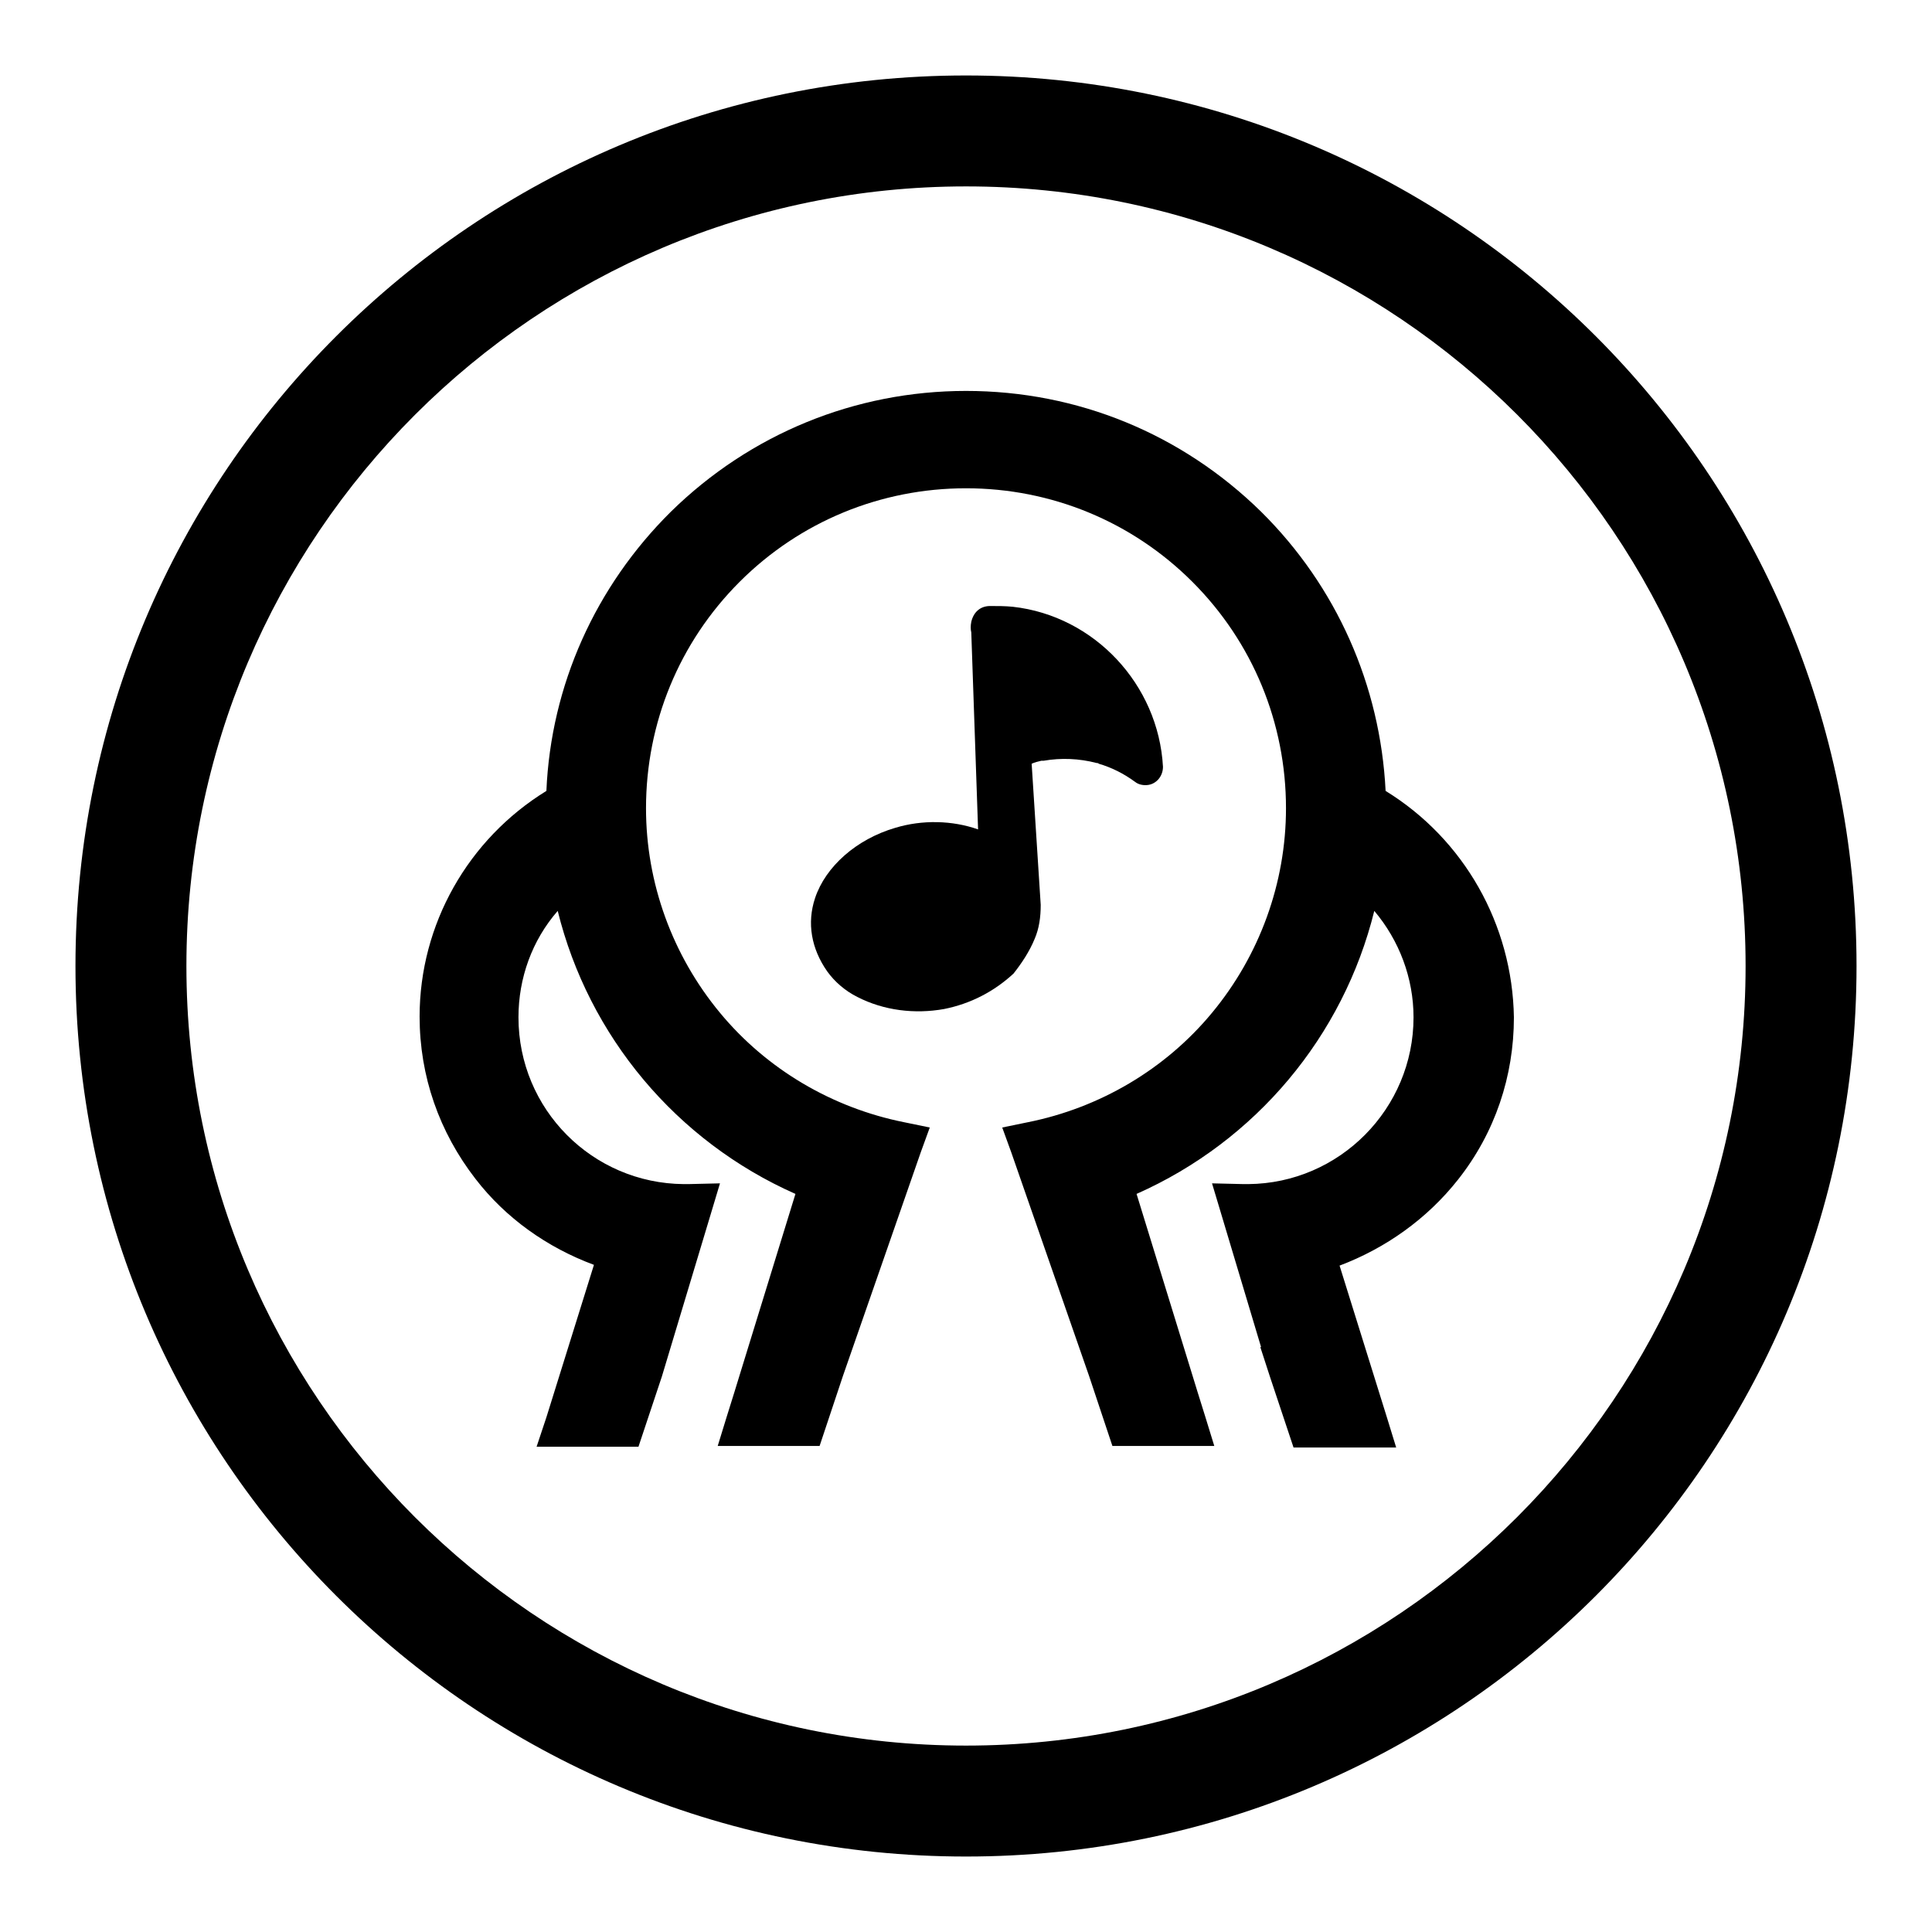 <?xml version="1.0" encoding="utf-8"?>
<!-- Svg Vector Icons : http://www.onlinewebfonts.com/icon -->
<!DOCTYPE svg PUBLIC "-//W3C//DTD SVG 1.1//EN" "http://www.w3.org/Graphics/SVG/1.1/DTD/svg11.dtd">
<svg version="1.1" xmlns="http://www.w3.org/2000/svg" xmlns:xlink="http://www.w3.org/1999/xlink" x="0px" y="0px" viewBox="0 0 256 256" enable-background="new 0 0 256 256" xml:space="preserve">
<g><g><path fill="#000000" d="M128,10C62.8,10,10,62.8,10,128c0,65.2,52.8,118,118,118c65.2,0,118-52.8,118-118C246,62.8,193.2,10,128,10z M128,231.3C71,231.3,24.7,185,24.7,128C24.7,71,71,24.7,128,24.7c57,0,103.3,46.2,103.3,103.3C231.3,185,185,231.3,128,231.3z"/><path fill="#000000" d="M183.6,104.8c-0.7-14-6.5-27.1-16.5-37c-10.5-10.3-24.3-16-39.1-16c-14.7,0-28.6,5.7-39.1,16c-10,9.9-15.9,23-16.5,37c-10.4,6.4-16.8,17.7-16.8,29.9c0,7.9,2.6,15.3,7.4,21.5c4,5.2,9.5,9.1,15.7,11.4l-6.3,20.2l-1.3,3.9h4.1h7.2h2.2l0.7-2.1l2.4-7.2l0,0l0,0l6.5-21.6l1.2-4l-4.2,0.1c-0.2,0-0.4,0-0.6,0c-12.1-0.1-21.9-9.9-21.9-22.1c0-5.2,1.8-10.2,5.2-14.1c4.1,16.6,15.7,30.5,31.5,37.5l-6.9,22.4l-1.2,3.9l0,0l-1,3.2l-1.2,3.9h4.1h7.2h2.2l0.7-2.1l2.4-7.2l10.3-29.6l1.2-3.3l-3.4-0.7c-9.5-1.9-18.2-7-24.4-14.5c-6.3-7.6-9.8-17.2-9.8-27.1c0-11.3,4.4-22,12.4-30c8-8,18.7-12.4,30-12.4c11.3,0,22,4.4,30,12.4c8,8,12.4,18.7,12.4,30c0,9.9-3.5,19.5-9.8,27.1c-6.2,7.5-14.9,12.6-24.4,14.5l-3.4,0.7l1.2,3.3l10.3,29.6l2.4,7.2l0.7,2.1h2.2h7.2h4.1l-1.2-3.9l-1-3.2l0,0l-1.2-3.9l-6.9-22.4c15.8-7,27.4-20.9,31.5-37.5c3.3,3.9,5.2,8.9,5.2,14.1c0,12.1-9.8,22-21.9,22.1c-0.1,0-0.3,0-0.6,0l-4.2-0.1l1.2,4l5.3,17.7h-0.1l1.3,4l2.4,7.2l0.7,2.1h2.2h7.3h4.1l-1.2-3.9l-6.3-20.2c6.1-2.3,11.6-6.2,15.7-11.4c4.9-6.2,7.4-13.7,7.4-21.5C200.4,122.5,194,111.2,183.6,104.8z"/><path fill="#000000" d="M137.1,124.4c0.6-1.4,0.8-2.9,0.8-4.5h0l-1.2-18.7c0.4-0.2,0.9-0.3,1.3-0.4c0.1,0,0.2,0,0.3,0c2.3-0.4,4.7-0.3,7,0.3c0.1,0,0.2,0,0.3,0.1c1.7,0.5,3.3,1.3,4.8,2.4c0.5,0.4,1.2,0.5,1.8,0.4c1.1-0.2,1.9-1.2,1.9-2.4c-0.6-10.9-9.1-20-19.9-21.2c-1-0.1-2-0.1-3-0.1c-1.3,0-2.2,0.8-2.5,2.1c-0.1,0.5-0.1,1,0,1.4l0.9,26.1c-3.4-1.2-7.4-1.3-11-0.2c-5.1,1.5-9.2,5.1-10.6,9.3c-1.1,3.3-0.5,6.7,1.6,9.7c1,1.4,2.4,2.6,4,3.4l0,0c3.5,1.8,7.6,2.3,11.5,1.6c3.5-0.7,6.6-2.3,9.2-4.7C135.4,127.6,136.4,126.1,137.1,124.4z"/></g></g>
</svg>